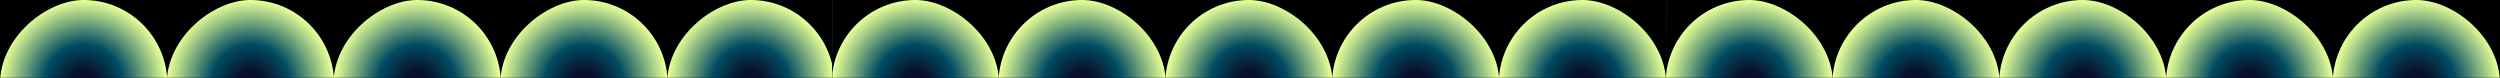<?xml version="1.0" encoding="UTF-8"?> <svg xmlns="http://www.w3.org/2000/svg" width="1574" height="49" viewBox="0 0 1574 49" fill="none"><rect x="0" y="0" width="1574" height="49" fill="#808080" stroke="none"/><g clip-path="url(#clip0_3009_223)"><rect width="525" height="49" fill="black"></rect><rect width="525" height="105" fill="url(#paint0_linear_3009_223)"></rect><rect width="525" height="105" fill="black"></rect><rect x="105.364" y="0" width="105.364" height="105.364" rx="52.682" transform="rotate(90 105.364 0)" fill="url(#paint1_radial_3009_223)"></rect><rect x="210.364" width="105.364" height="105.364" rx="52.682" transform="rotate(90 210.364 0)" fill="url(#paint2_radial_3009_223)"></rect><rect x="315.364" width="105.364" height="105.364" rx="52.682" transform="rotate(90 315.364 0)" fill="url(#paint3_radial_3009_223)"></rect><rect x="420.364" width="105.364" height="105.364" rx="52.682" transform="rotate(90 420.364 0)" fill="url(#paint4_radial_3009_223)"></rect><rect x="525.364" width="105.364" height="105.364" rx="52.682" transform="rotate(90 525.364 0)" fill="url(#paint5_radial_3009_223)"></rect></g><g clip-path="url(#clip1_3009_223)"><rect width="525" height="49" transform="matrix(-1 0 0 1 1049 0)" fill="black"></rect><rect width="525" height="105" transform="matrix(-1 0 0 1 1049 0)" fill="url(#paint6_linear_3009_223)"></rect><rect width="525" height="105" transform="matrix(-1 0 0 1 1049 0)" fill="black"></rect><rect width="105.364" height="105.364" rx="52.682" transform="matrix(4.37114e-08 1 1 -4.37114e-08 943.636 0)" fill="url(#paint7_radial_3009_223)"></rect><rect width="105.364" height="105.364" rx="52.682" transform="matrix(4.37114e-08 1 1 -4.37114e-08 838.636 0)" fill="url(#paint8_radial_3009_223)"></rect><rect width="105.364" height="105.364" rx="52.682" transform="matrix(4.37114e-08 1 1 -4.37114e-08 733.636 0)" fill="url(#paint9_radial_3009_223)"></rect><rect width="105.364" height="105.364" rx="52.682" transform="matrix(4.37114e-08 1 1 -4.37114e-08 628.636 0)" fill="url(#paint10_radial_3009_223)"></rect><rect width="105.364" height="105.364" rx="52.682" transform="matrix(4.37114e-08 1 1 -4.37114e-08 523.636 0)" fill="url(#paint11_radial_3009_223)"></rect></g><g clip-path="url(#clip2_3009_223)"><rect width="525" height="49" transform="matrix(-1 0 0 1 1574 0)" fill="black"></rect><rect width="525" height="105" transform="matrix(-1 0 0 1 1574 0)" fill="url(#paint12_linear_3009_223)"></rect><rect width="525" height="105" transform="matrix(-1 0 0 1 1574 0)" fill="black"></rect><rect width="105.364" height="105.364" rx="52.682" transform="matrix(4.37114e-08 1 1 -4.37114e-08 1468.64 0)" fill="url(#paint13_radial_3009_223)"></rect><rect width="105.364" height="105.364" rx="52.682" transform="matrix(4.37114e-08 1 1 -4.37114e-08 1363.64 0)" fill="url(#paint14_radial_3009_223)"></rect><rect width="105.364" height="105.364" rx="52.682" transform="matrix(4.37114e-08 1 1 -4.37114e-08 1258.64 0)" fill="url(#paint15_radial_3009_223)"></rect><rect width="105.364" height="105.364" rx="52.682" transform="matrix(4.37114e-08 1 1 -4.37114e-08 1153.64 0)" fill="url(#paint16_radial_3009_223)"></rect><rect width="105.364" height="105.364" rx="52.682" transform="matrix(4.37114e-08 1 1 -4.37114e-08 1048.64 0)" fill="url(#paint17_radial_3009_223)"></rect></g><defs><linearGradient id="paint0_linear_3009_223" x1="262.5" y1="0" x2="262" y2="160" gradientUnits="userSpaceOnUse"><stop stop-color="#457987"></stop><stop offset="0.28" stop-color="#00394B"></stop><stop offset="1" stop-color="#D1EE91"></stop></linearGradient><radialGradient id="paint1_radial_3009_223" cx="0" cy="0" r="1" gradientUnits="userSpaceOnUse" gradientTransform="translate(158.045 52.682) rotate(90) scale(52.682)"><stop offset="0.148" stop-color="#09102B"></stop><stop offset="0.464" stop-color="#004B62"></stop><stop offset="0.993" stop-color="#E6FF96"></stop><stop offset="1" stop-color="#E5EFAD"></stop></radialGradient><radialGradient id="paint2_radial_3009_223" cx="0" cy="0" r="1" gradientUnits="userSpaceOnUse" gradientTransform="translate(263.045 52.682) rotate(90) scale(52.682)"><stop offset="0.148" stop-color="#09102B"></stop><stop offset="0.464" stop-color="#004B62"></stop><stop offset="0.993" stop-color="#E6FF96"></stop><stop offset="1" stop-color="#E5EFAD"></stop></radialGradient><radialGradient id="paint3_radial_3009_223" cx="0" cy="0" r="1" gradientUnits="userSpaceOnUse" gradientTransform="translate(368.045 52.682) rotate(90) scale(52.682)"><stop offset="0.148" stop-color="#09102B"></stop><stop offset="0.464" stop-color="#004B62"></stop><stop offset="0.993" stop-color="#E6FF96"></stop><stop offset="1" stop-color="#E5EFAD"></stop></radialGradient><radialGradient id="paint4_radial_3009_223" cx="0" cy="0" r="1" gradientUnits="userSpaceOnUse" gradientTransform="translate(473.045 52.682) rotate(90) scale(52.682)"><stop offset="0.148" stop-color="#09102B"></stop><stop offset="0.464" stop-color="#004B62"></stop><stop offset="0.993" stop-color="#E6FF96"></stop><stop offset="1" stop-color="#E5EFAD"></stop></radialGradient><radialGradient id="paint5_radial_3009_223" cx="0" cy="0" r="1" gradientUnits="userSpaceOnUse" gradientTransform="translate(578.045 52.682) rotate(90) scale(52.682)"><stop offset="0.148" stop-color="#09102B"></stop><stop offset="0.464" stop-color="#004B62"></stop><stop offset="0.993" stop-color="#E6FF96"></stop><stop offset="1" stop-color="#E5EFAD"></stop></radialGradient><linearGradient id="paint6_linear_3009_223" x1="262.5" y1="0" x2="262" y2="160" gradientUnits="userSpaceOnUse"><stop stop-color="#457987"></stop><stop offset="0.28" stop-color="#00394B"></stop><stop offset="1" stop-color="#D1EE91"></stop></linearGradient><radialGradient id="paint7_radial_3009_223" cx="0" cy="0" r="1" gradientUnits="userSpaceOnUse" gradientTransform="translate(52.682 52.682) rotate(90) scale(52.682)"><stop offset="0.148" stop-color="#09102B"></stop><stop offset="0.464" stop-color="#004B62"></stop><stop offset="0.993" stop-color="#E6FF96"></stop><stop offset="1" stop-color="#E5EFAD"></stop></radialGradient><radialGradient id="paint8_radial_3009_223" cx="0" cy="0" r="1" gradientUnits="userSpaceOnUse" gradientTransform="translate(52.682 52.682) rotate(90) scale(52.682)"><stop offset="0.148" stop-color="#09102B"></stop><stop offset="0.464" stop-color="#004B62"></stop><stop offset="0.993" stop-color="#E6FF96"></stop><stop offset="1" stop-color="#E5EFAD"></stop></radialGradient><radialGradient id="paint9_radial_3009_223" cx="0" cy="0" r="1" gradientUnits="userSpaceOnUse" gradientTransform="translate(52.682 52.682) rotate(90) scale(52.682)"><stop offset="0.148" stop-color="#09102B"></stop><stop offset="0.464" stop-color="#004B62"></stop><stop offset="0.993" stop-color="#E6FF96"></stop><stop offset="1" stop-color="#E5EFAD"></stop></radialGradient><radialGradient id="paint10_radial_3009_223" cx="0" cy="0" r="1" gradientUnits="userSpaceOnUse" gradientTransform="translate(52.682 52.682) rotate(90) scale(52.682)"><stop offset="0.148" stop-color="#09102B"></stop><stop offset="0.464" stop-color="#004B62"></stop><stop offset="0.993" stop-color="#E6FF96"></stop><stop offset="1" stop-color="#E5EFAD"></stop></radialGradient><radialGradient id="paint11_radial_3009_223" cx="0" cy="0" r="1" gradientUnits="userSpaceOnUse" gradientTransform="translate(52.682 52.682) rotate(90) scale(52.682)"><stop offset="0.148" stop-color="#09102B"></stop><stop offset="0.464" stop-color="#004B62"></stop><stop offset="0.993" stop-color="#E6FF96"></stop><stop offset="1" stop-color="#E5EFAD"></stop></radialGradient><linearGradient id="paint12_linear_3009_223" x1="262.5" y1="0" x2="262" y2="160" gradientUnits="userSpaceOnUse"><stop stop-color="#457987"></stop><stop offset="0.28" stop-color="#00394B"></stop><stop offset="1" stop-color="#D1EE91"></stop></linearGradient><radialGradient id="paint13_radial_3009_223" cx="0" cy="0" r="1" gradientUnits="userSpaceOnUse" gradientTransform="translate(52.682 52.682) rotate(90) scale(52.682)"><stop offset="0.148" stop-color="#09102B"></stop><stop offset="0.464" stop-color="#004B62"></stop><stop offset="0.993" stop-color="#E6FF96"></stop><stop offset="1" stop-color="#E5EFAD"></stop></radialGradient><radialGradient id="paint14_radial_3009_223" cx="0" cy="0" r="1" gradientUnits="userSpaceOnUse" gradientTransform="translate(52.682 52.682) rotate(90) scale(52.682)"><stop offset="0.148" stop-color="#09102B"></stop><stop offset="0.464" stop-color="#004B62"></stop><stop offset="0.993" stop-color="#E6FF96"></stop><stop offset="1" stop-color="#E5EFAD"></stop></radialGradient><radialGradient id="paint15_radial_3009_223" cx="0" cy="0" r="1" gradientUnits="userSpaceOnUse" gradientTransform="translate(52.682 52.682) rotate(90) scale(52.682)"><stop offset="0.148" stop-color="#09102B"></stop><stop offset="0.464" stop-color="#004B62"></stop><stop offset="0.993" stop-color="#E6FF96"></stop><stop offset="1" stop-color="#E5EFAD"></stop></radialGradient><radialGradient id="paint16_radial_3009_223" cx="0" cy="0" r="1" gradientUnits="userSpaceOnUse" gradientTransform="translate(52.682 52.682) rotate(90) scale(52.682)"><stop offset="0.148" stop-color="#09102B"></stop><stop offset="0.464" stop-color="#004B62"></stop><stop offset="0.993" stop-color="#E6FF96"></stop><stop offset="1" stop-color="#E5EFAD"></stop></radialGradient><radialGradient id="paint17_radial_3009_223" cx="0" cy="0" r="1" gradientUnits="userSpaceOnUse" gradientTransform="translate(52.682 52.682) rotate(90) scale(52.682)"><stop offset="0.148" stop-color="#09102B"></stop><stop offset="0.464" stop-color="#004B62"></stop><stop offset="0.993" stop-color="#E6FF96"></stop><stop offset="1" stop-color="#E5EFAD"></stop></radialGradient><clipPath id="clip0_3009_223"><rect width="525" height="49" fill="white"></rect></clipPath><clipPath id="clip1_3009_223"><rect width="525" height="49" fill="white" transform="matrix(-1 0 0 1 1049 0)"></rect></clipPath><clipPath id="clip2_3009_223"><rect width="525" height="49" fill="white" transform="matrix(-1 0 0 1 1574 0)"></rect></clipPath></defs></svg> 